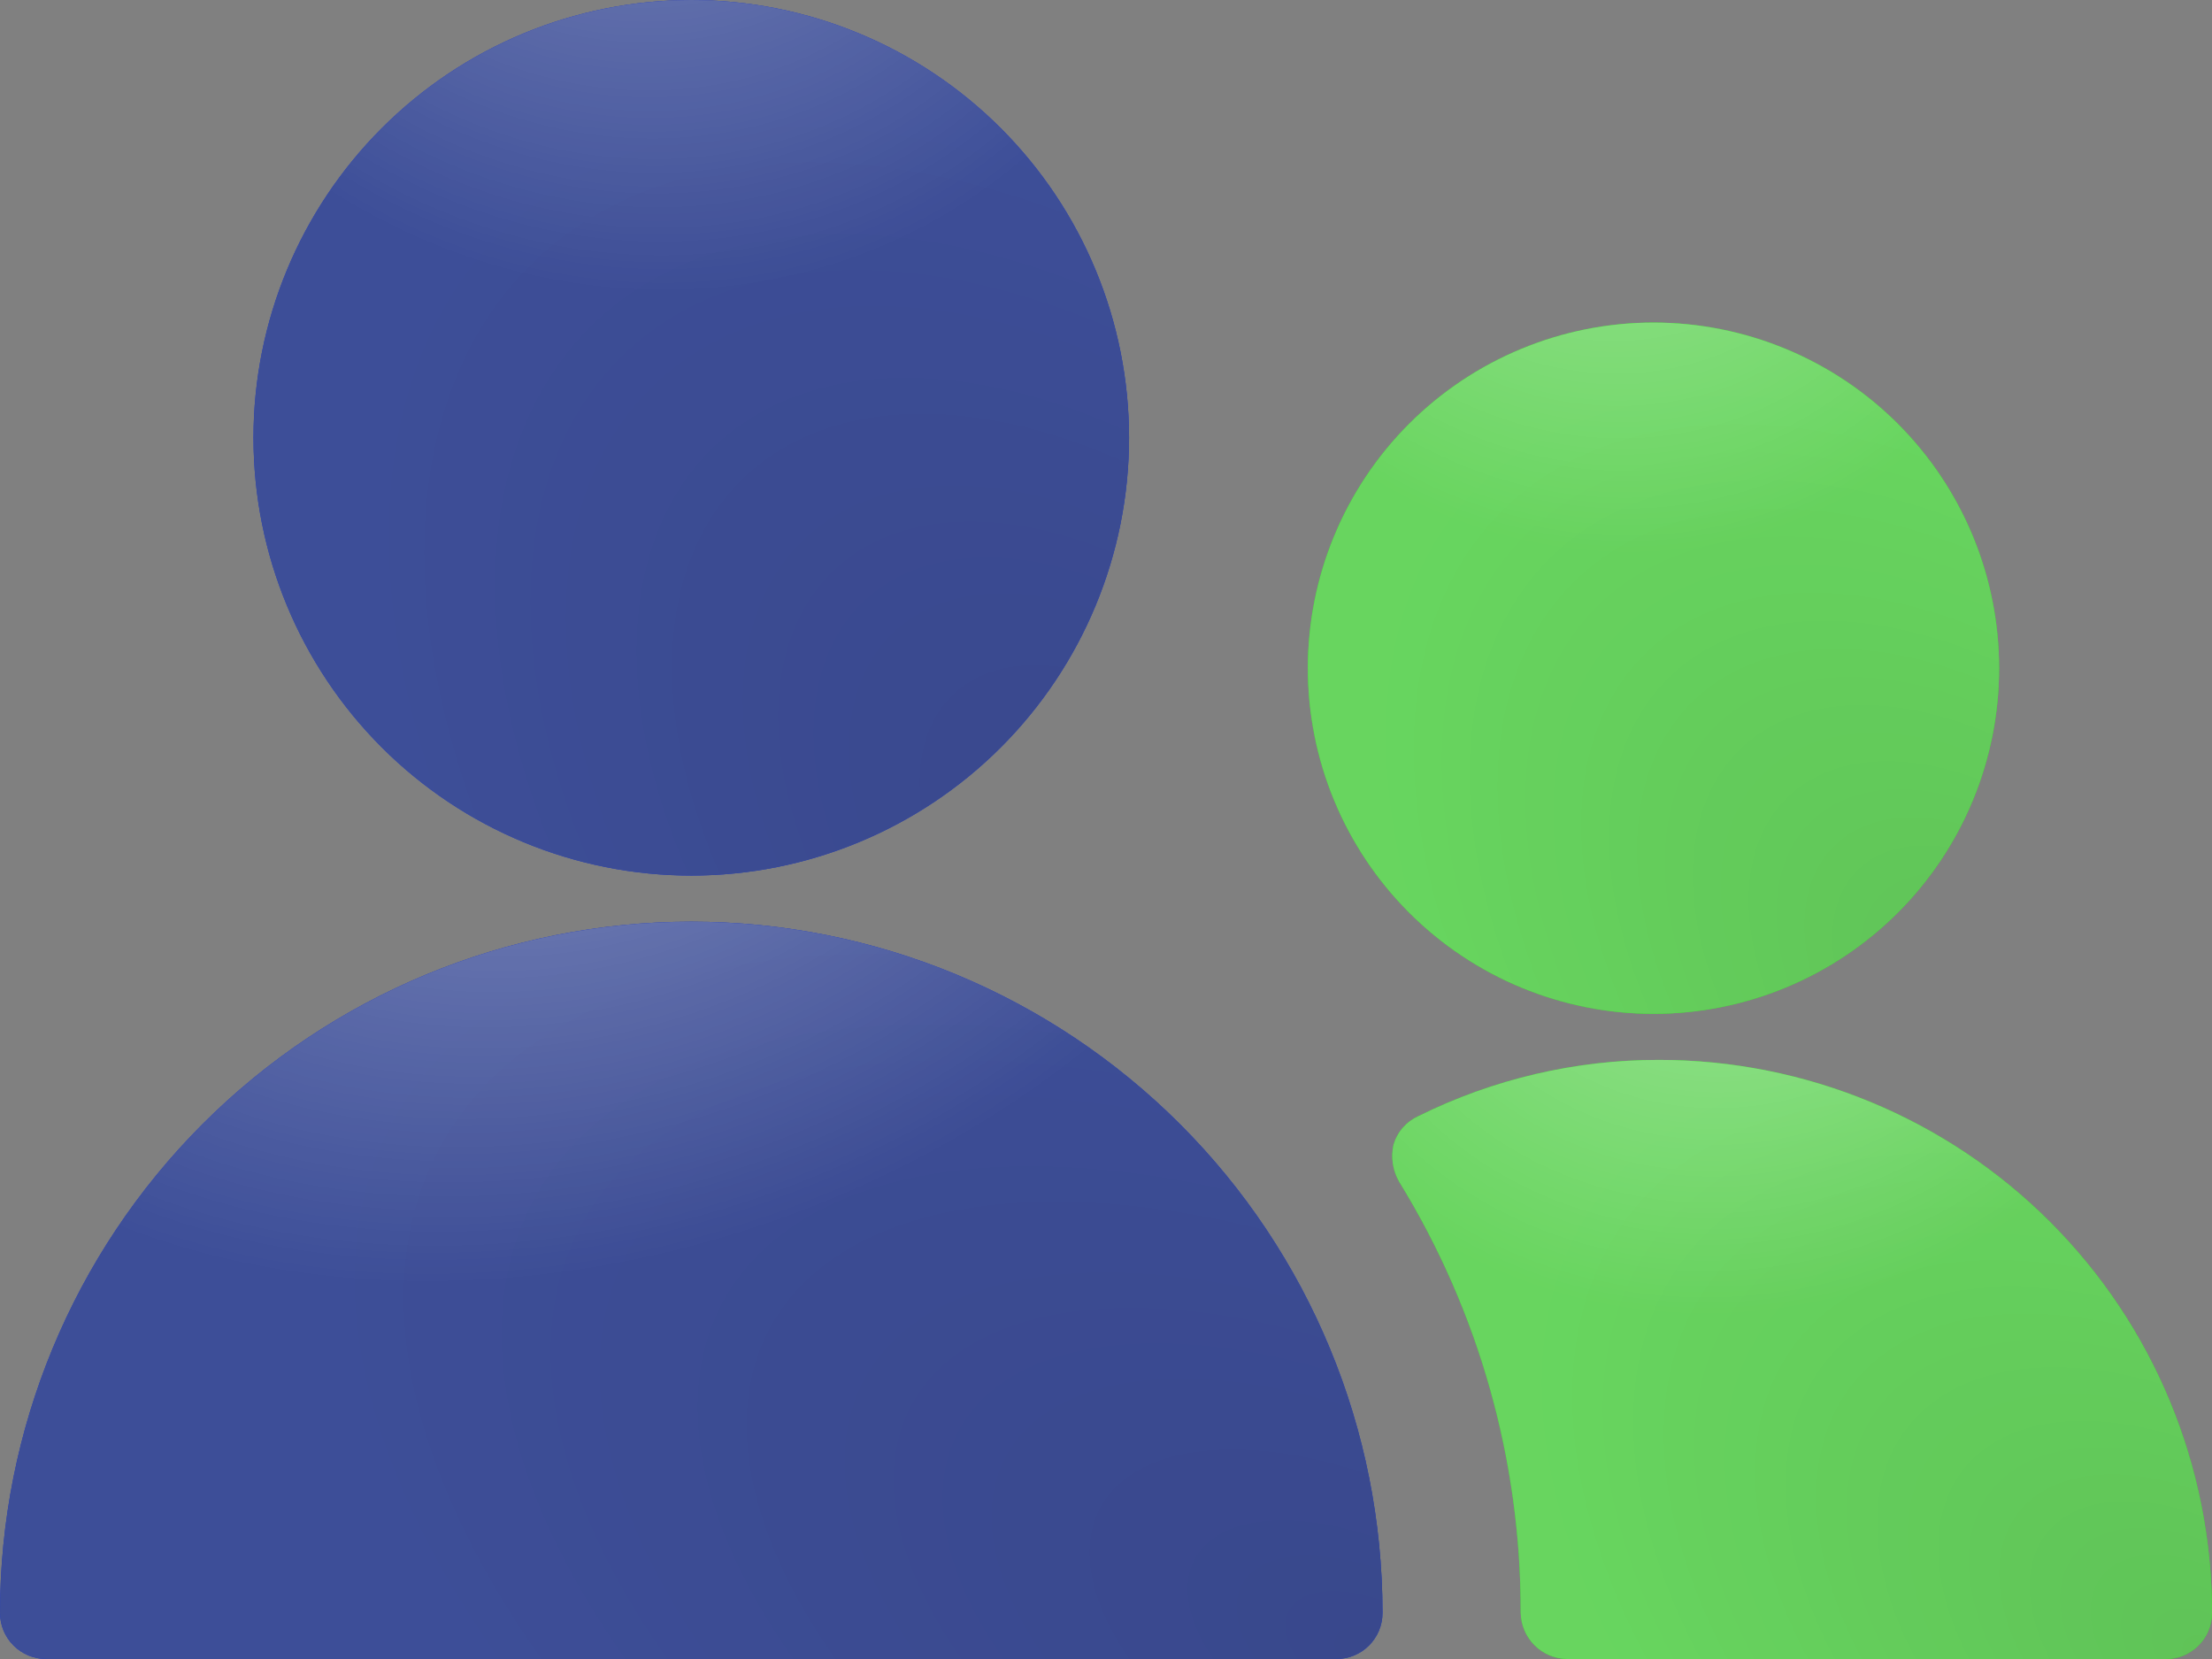 <svg width="160" height="120" viewBox="0 0 160 120" fill="none" xmlns="http://www.w3.org/2000/svg">
<rect x="0" y="0" width="160" height="120" fill="#808080" stroke="none"/>
<g id="Group 1768">
<g id="Group">
<g id="Vector">
<path d="M119.998 76.666C113.962 76.659 108.006 78.051 102.598 80.733C102.167 80.926 101.782 81.211 101.471 81.568C101.16 81.925 100.931 82.345 100.798 82.799C100.595 83.707 100.738 84.658 101.198 85.466C106.974 94.846 110.022 105.65 109.998 116.666C110.016 117.545 110.372 118.382 110.994 119.004C111.615 119.625 112.453 119.982 113.332 119.999H156.665C157.549 119.999 158.397 119.648 159.022 119.023C159.647 118.398 159.998 117.55 159.998 116.666C159.998 106.057 155.784 95.883 148.283 88.382C140.781 80.88 130.607 76.666 119.998 76.666Z" fill="#14FF00"/>
<path d="M119.998 76.666C113.962 76.659 108.006 78.051 102.598 80.733C102.167 80.926 101.782 81.211 101.471 81.568C101.16 81.925 100.931 82.345 100.798 82.799C100.595 83.707 100.738 84.658 101.198 85.466C106.974 94.846 110.022 105.65 109.998 116.666C110.016 117.545 110.372 118.382 110.994 119.004C111.615 119.625 112.453 119.982 113.332 119.999H156.665C157.549 119.999 158.397 119.648 159.022 119.023C159.647 118.398 159.998 117.55 159.998 116.666C159.998 106.057 155.784 95.883 148.283 88.382C140.781 80.88 130.607 76.666 119.998 76.666Z" fill="#77CC6F" fill-opacity="0.8"/>
<path d="M119.998 76.666C113.962 76.659 108.006 78.051 102.598 80.733C102.167 80.926 101.782 81.211 101.471 81.568C101.16 81.925 100.931 82.345 100.798 82.799C100.595 83.707 100.738 84.658 101.198 85.466C106.974 94.846 110.022 105.65 109.998 116.666C110.016 117.545 110.372 118.382 110.994 119.004C111.615 119.625 112.453 119.982 113.332 119.999H156.665C157.549 119.999 158.397 119.648 159.022 119.023C159.647 118.398 159.998 117.55 159.998 116.666C159.998 106.057 155.784 95.883 148.283 88.382C140.781 80.88 130.607 76.666 119.998 76.666Z" fill="url(#paint0_radial_1330_9881)" fill-opacity="0.1"/>
<path d="M119.998 76.666C113.962 76.659 108.006 78.051 102.598 80.733C102.167 80.926 101.782 81.211 101.471 81.568C101.16 81.925 100.931 82.345 100.798 82.799C100.595 83.707 100.738 84.658 101.198 85.466C106.974 94.846 110.022 105.65 109.998 116.666C110.016 117.545 110.372 118.382 110.994 119.004C111.615 119.625 112.453 119.982 113.332 119.999H156.665C157.549 119.999 158.397 119.648 159.022 119.023C159.647 118.398 159.998 117.55 159.998 116.666C159.998 106.057 155.784 95.883 148.283 88.382C140.781 80.88 130.607 76.666 119.998 76.666Z" fill="url(#paint1_radial_1330_9881)" fill-opacity="0.4"/>
</g>
<g id="Vector_2">
<path d="M94.601 48.333C94.601 51.616 95.247 54.867 96.504 57.9C97.76 60.933 99.601 63.689 101.923 66.01C104.244 68.332 107 70.173 110.033 71.43C113.067 72.686 116.317 73.333 119.6 73.333C122.883 73.333 126.134 72.686 129.167 71.43C132.201 70.173 134.957 68.332 137.278 66.01C139.599 63.689 141.441 60.933 142.697 57.9C143.954 54.867 144.6 51.616 144.6 48.333C144.6 45.05 143.954 41.799 142.697 38.766C141.441 35.733 139.599 32.977 137.278 30.655C134.957 28.334 132.201 26.492 129.167 25.236C126.134 23.98 122.883 23.333 119.6 23.333C116.317 23.333 113.067 23.98 110.033 25.236C107 26.492 104.244 28.334 101.923 30.655C99.601 32.977 97.76 35.733 96.504 38.766C95.247 41.799 94.601 45.05 94.601 48.333Z" fill="#14FF00"/>
<path d="M94.601 48.333C94.601 51.616 95.247 54.867 96.504 57.9C97.76 60.933 99.601 63.689 101.923 66.01C104.244 68.332 107 70.173 110.033 71.43C113.067 72.686 116.317 73.333 119.6 73.333C122.883 73.333 126.134 72.686 129.167 71.43C132.201 70.173 134.957 68.332 137.278 66.01C139.599 63.689 141.441 60.933 142.697 57.9C143.954 54.867 144.6 51.616 144.6 48.333C144.6 45.05 143.954 41.799 142.697 38.766C141.441 35.733 139.599 32.977 137.278 30.655C134.957 28.334 132.201 26.492 129.167 25.236C126.134 23.98 122.883 23.333 119.6 23.333C116.317 23.333 113.067 23.98 110.033 25.236C107 26.492 104.244 28.334 101.923 30.655C99.601 32.977 97.76 35.733 96.504 38.766C95.247 41.799 94.601 45.05 94.601 48.333Z" fill="#77CC6F" fill-opacity="0.8"/>
<path d="M94.601 48.333C94.601 51.616 95.247 54.867 96.504 57.9C97.76 60.933 99.601 63.689 101.923 66.01C104.244 68.332 107 70.173 110.033 71.43C113.067 72.686 116.317 73.333 119.6 73.333C122.883 73.333 126.134 72.686 129.167 71.43C132.201 70.173 134.957 68.332 137.278 66.01C139.599 63.689 141.441 60.933 142.697 57.9C143.954 54.867 144.6 51.616 144.6 48.333C144.6 45.05 143.954 41.799 142.697 38.766C141.441 35.733 139.599 32.977 137.278 30.655C134.957 28.334 132.201 26.492 129.167 25.236C126.134 23.98 122.883 23.333 119.6 23.333C116.317 23.333 113.067 23.98 110.033 25.236C107 26.492 104.244 28.334 101.923 30.655C99.601 32.977 97.76 35.733 96.504 38.766C95.247 41.799 94.601 45.05 94.601 48.333Z" fill="url(#paint2_radial_1330_9881)" fill-opacity="0.1"/>
<path d="M94.601 48.333C94.601 51.616 95.247 54.867 96.504 57.9C97.76 60.933 99.601 63.689 101.923 66.01C104.244 68.332 107 70.173 110.033 71.43C113.067 72.686 116.317 73.333 119.6 73.333C122.883 73.333 126.134 72.686 129.167 71.43C132.201 70.173 134.957 68.332 137.278 66.01C139.599 63.689 141.441 60.933 142.697 57.9C143.954 54.867 144.6 51.616 144.6 48.333C144.6 45.05 143.954 41.799 142.697 38.766C141.441 35.733 139.599 32.977 137.278 30.655C134.957 28.334 132.201 26.492 129.167 25.236C126.134 23.98 122.883 23.333 119.6 23.333C116.317 23.333 113.067 23.98 110.033 25.236C107 26.492 104.244 28.334 101.923 30.655C99.601 32.977 97.76 35.733 96.504 38.766C95.247 41.799 94.601 45.05 94.601 48.333Z" fill="url(#paint3_radial_1330_9881)" fill-opacity="0.4"/>
</g>
<g id="Vector_3">
<path d="M18.335 31.666C18.335 40.065 21.672 48.12 27.61 54.058C33.549 59.997 41.603 63.333 50.002 63.333C58.4 63.333 66.455 59.997 72.394 54.058C78.332 48.12 81.668 40.065 81.668 31.666C81.668 23.268 78.332 15.213 72.394 9.275C66.455 3.336 58.4 0 50.002 0C41.603 0 33.549 3.336 27.61 9.275C21.672 15.213 18.335 23.268 18.335 31.666Z" fill="#0023DB"/>
<path d="M18.335 31.666C18.335 40.065 21.672 48.12 27.61 54.058C33.549 59.997 41.603 63.333 50.002 63.333C58.4 63.333 66.455 59.997 72.394 54.058C78.332 48.12 81.668 40.065 81.668 31.666C81.668 23.268 78.332 15.213 72.394 9.275C66.455 3.336 58.4 0 50.002 0C41.603 0 33.549 3.336 27.61 9.275C21.672 15.213 18.335 23.268 18.335 31.666Z" fill="#445185" fill-opacity="0.8"/>
<path d="M18.335 31.666C18.335 40.065 21.672 48.12 27.61 54.058C33.549 59.997 41.603 63.333 50.002 63.333C58.4 63.333 66.455 59.997 72.394 54.058C78.332 48.12 81.668 40.065 81.668 31.666C81.668 23.268 78.332 15.213 72.394 9.275C66.455 3.336 58.4 0 50.002 0C41.603 0 33.549 3.336 27.61 9.275C21.672 15.213 18.335 23.268 18.335 31.666Z" fill="url(#paint4_radial_1330_9881)" fill-opacity="0.1"/>
<path d="M18.335 31.666C18.335 40.065 21.672 48.12 27.61 54.058C33.549 59.997 41.603 63.333 50.002 63.333C58.4 63.333 66.455 59.997 72.394 54.058C78.332 48.12 81.668 40.065 81.668 31.666C81.668 23.268 78.332 15.213 72.394 9.275C66.455 3.336 58.4 0 50.002 0C41.603 0 33.549 3.336 27.61 9.275C21.672 15.213 18.335 23.268 18.335 31.666Z" fill="url(#paint5_radial_1330_9881)" fill-opacity="0.4"/>
</g>
<g id="Vector_4">
<path d="M100.001 116.667C100.001 103.406 94.733 90.688 85.356 81.312C75.98 71.935 63.262 66.667 50.001 66.667C36.74 66.667 24.023 71.935 14.646 81.312C5.269 90.688 0.001 103.406 0.001 116.667C0.001 117.551 0.353 118.399 0.978 119.024C1.603 119.649 2.451 120 3.335 120H96.668C97.552 120 98.4 119.649 99.025 119.024C99.65 118.399 100.001 117.551 100.001 116.667Z" fill="#0023DB"/>
<path d="M100.001 116.667C100.001 103.406 94.733 90.688 85.356 81.312C75.98 71.935 63.262 66.667 50.001 66.667C36.74 66.667 24.023 71.935 14.646 81.312C5.269 90.688 0.001 103.406 0.001 116.667C0.001 117.551 0.353 118.399 0.978 119.024C1.603 119.649 2.451 120 3.335 120H96.668C97.552 120 98.4 119.649 99.025 119.024C99.65 118.399 100.001 117.551 100.001 116.667Z" fill="#445185" fill-opacity="0.8"/>
<path d="M100.001 116.667C100.001 103.406 94.733 90.688 85.356 81.312C75.98 71.935 63.262 66.667 50.001 66.667C36.74 66.667 24.023 71.935 14.646 81.312C5.269 90.688 0.001 103.406 0.001 116.667C0.001 117.551 0.353 118.399 0.978 119.024C1.603 119.649 2.451 120 3.335 120H96.668C97.552 120 98.4 119.649 99.025 119.024C99.65 118.399 100.001 117.551 100.001 116.667Z" fill="url(#paint6_radial_1330_9881)" fill-opacity="0.1"/>
<path d="M100.001 116.667C100.001 103.406 94.733 90.688 85.356 81.312C75.98 71.935 63.262 66.667 50.001 66.667C36.74 66.667 24.023 71.935 14.646 81.312C5.269 90.688 0.001 103.406 0.001 116.667C0.001 117.551 0.353 118.399 0.978 119.024C1.603 119.649 2.451 120 3.335 120H96.668C97.552 120 98.4 119.649 99.025 119.024C99.65 118.399 100.001 117.551 100.001 116.667Z" fill="url(#paint7_radial_1330_9881)" fill-opacity="0.4"/>
</g>
</g>
</g>
<defs>
<radialGradient id="paint0_radial_1330_9881" cx="0" cy="0" r="1" gradientUnits="userSpaceOnUse" gradientTransform="translate(159.998 119.994) rotate(-143.169) scale(57.821 34.148)">
<stop/>
<stop offset="1" stop-opacity="0.1"/>
</radialGradient>
<radialGradient id="paint1_radial_1330_9881" cx="0" cy="0" r="1" gradientUnits="userSpaceOnUse" gradientTransform="translate(125.363 60.078) rotate(153.428) scale(37.084 34.49)">
<stop stop-color="white"/>
<stop offset="1" stop-color="white" stop-opacity="0.1"/>
</radialGradient>
<radialGradient id="paint2_radial_1330_9881" cx="0" cy="0" r="1" gradientUnits="userSpaceOnUse" gradientTransform="translate(144.601 73.327) rotate(-134.3) scale(55.881 34.381)">
<stop/>
<stop offset="1" stop-opacity="0.1"/>
</radialGradient>
<radialGradient id="paint3_radial_1330_9881" cx="0" cy="0" r="1" gradientUnits="userSpaceOnUse" gradientTransform="translate(115.393 4.192) rotate(145.615) scale(33.892 36.721)">
<stop stop-color="white"/>
<stop offset="1" stop-color="white" stop-opacity="0.1"/>
</radialGradient>
<radialGradient id="paint4_radial_1330_9881" cx="0" cy="0" r="1" gradientUnits="userSpaceOnUse" gradientTransform="translate(81.669 63.325) rotate(-134.3) scale(70.783 43.549)">
<stop/>
<stop offset="1" stop-opacity="0.1"/>
</radialGradient>
<radialGradient id="paint5_radial_1330_9881" cx="0" cy="0" r="1" gradientUnits="userSpaceOnUse" gradientTransform="translate(44.672 -24.245) rotate(145.615) scale(42.93 46.513)">
<stop stop-color="white"/>
<stop offset="1" stop-color="white" stop-opacity="0.1"/>
</radialGradient>
<radialGradient id="paint6_radial_1330_9881" cx="0" cy="0" r="1" gradientUnits="userSpaceOnUse" gradientTransform="translate(100.001 119.993) rotate(-151.342) scale(88.954 46.076)">
<stop/>
<stop offset="1" stop-opacity="0.1"/>
</radialGradient>
<radialGradient id="paint7_radial_1330_9881" cx="0" cy="0" r="1" gradientUnits="userSpaceOnUse" gradientTransform="translate(41.585 46.25) rotate(159.949) scale(59.55 44.586)">
<stop stop-color="white"/>
<stop offset="1" stop-color="white" stop-opacity="0.1"/>
</radialGradient>
</defs>
</svg>

